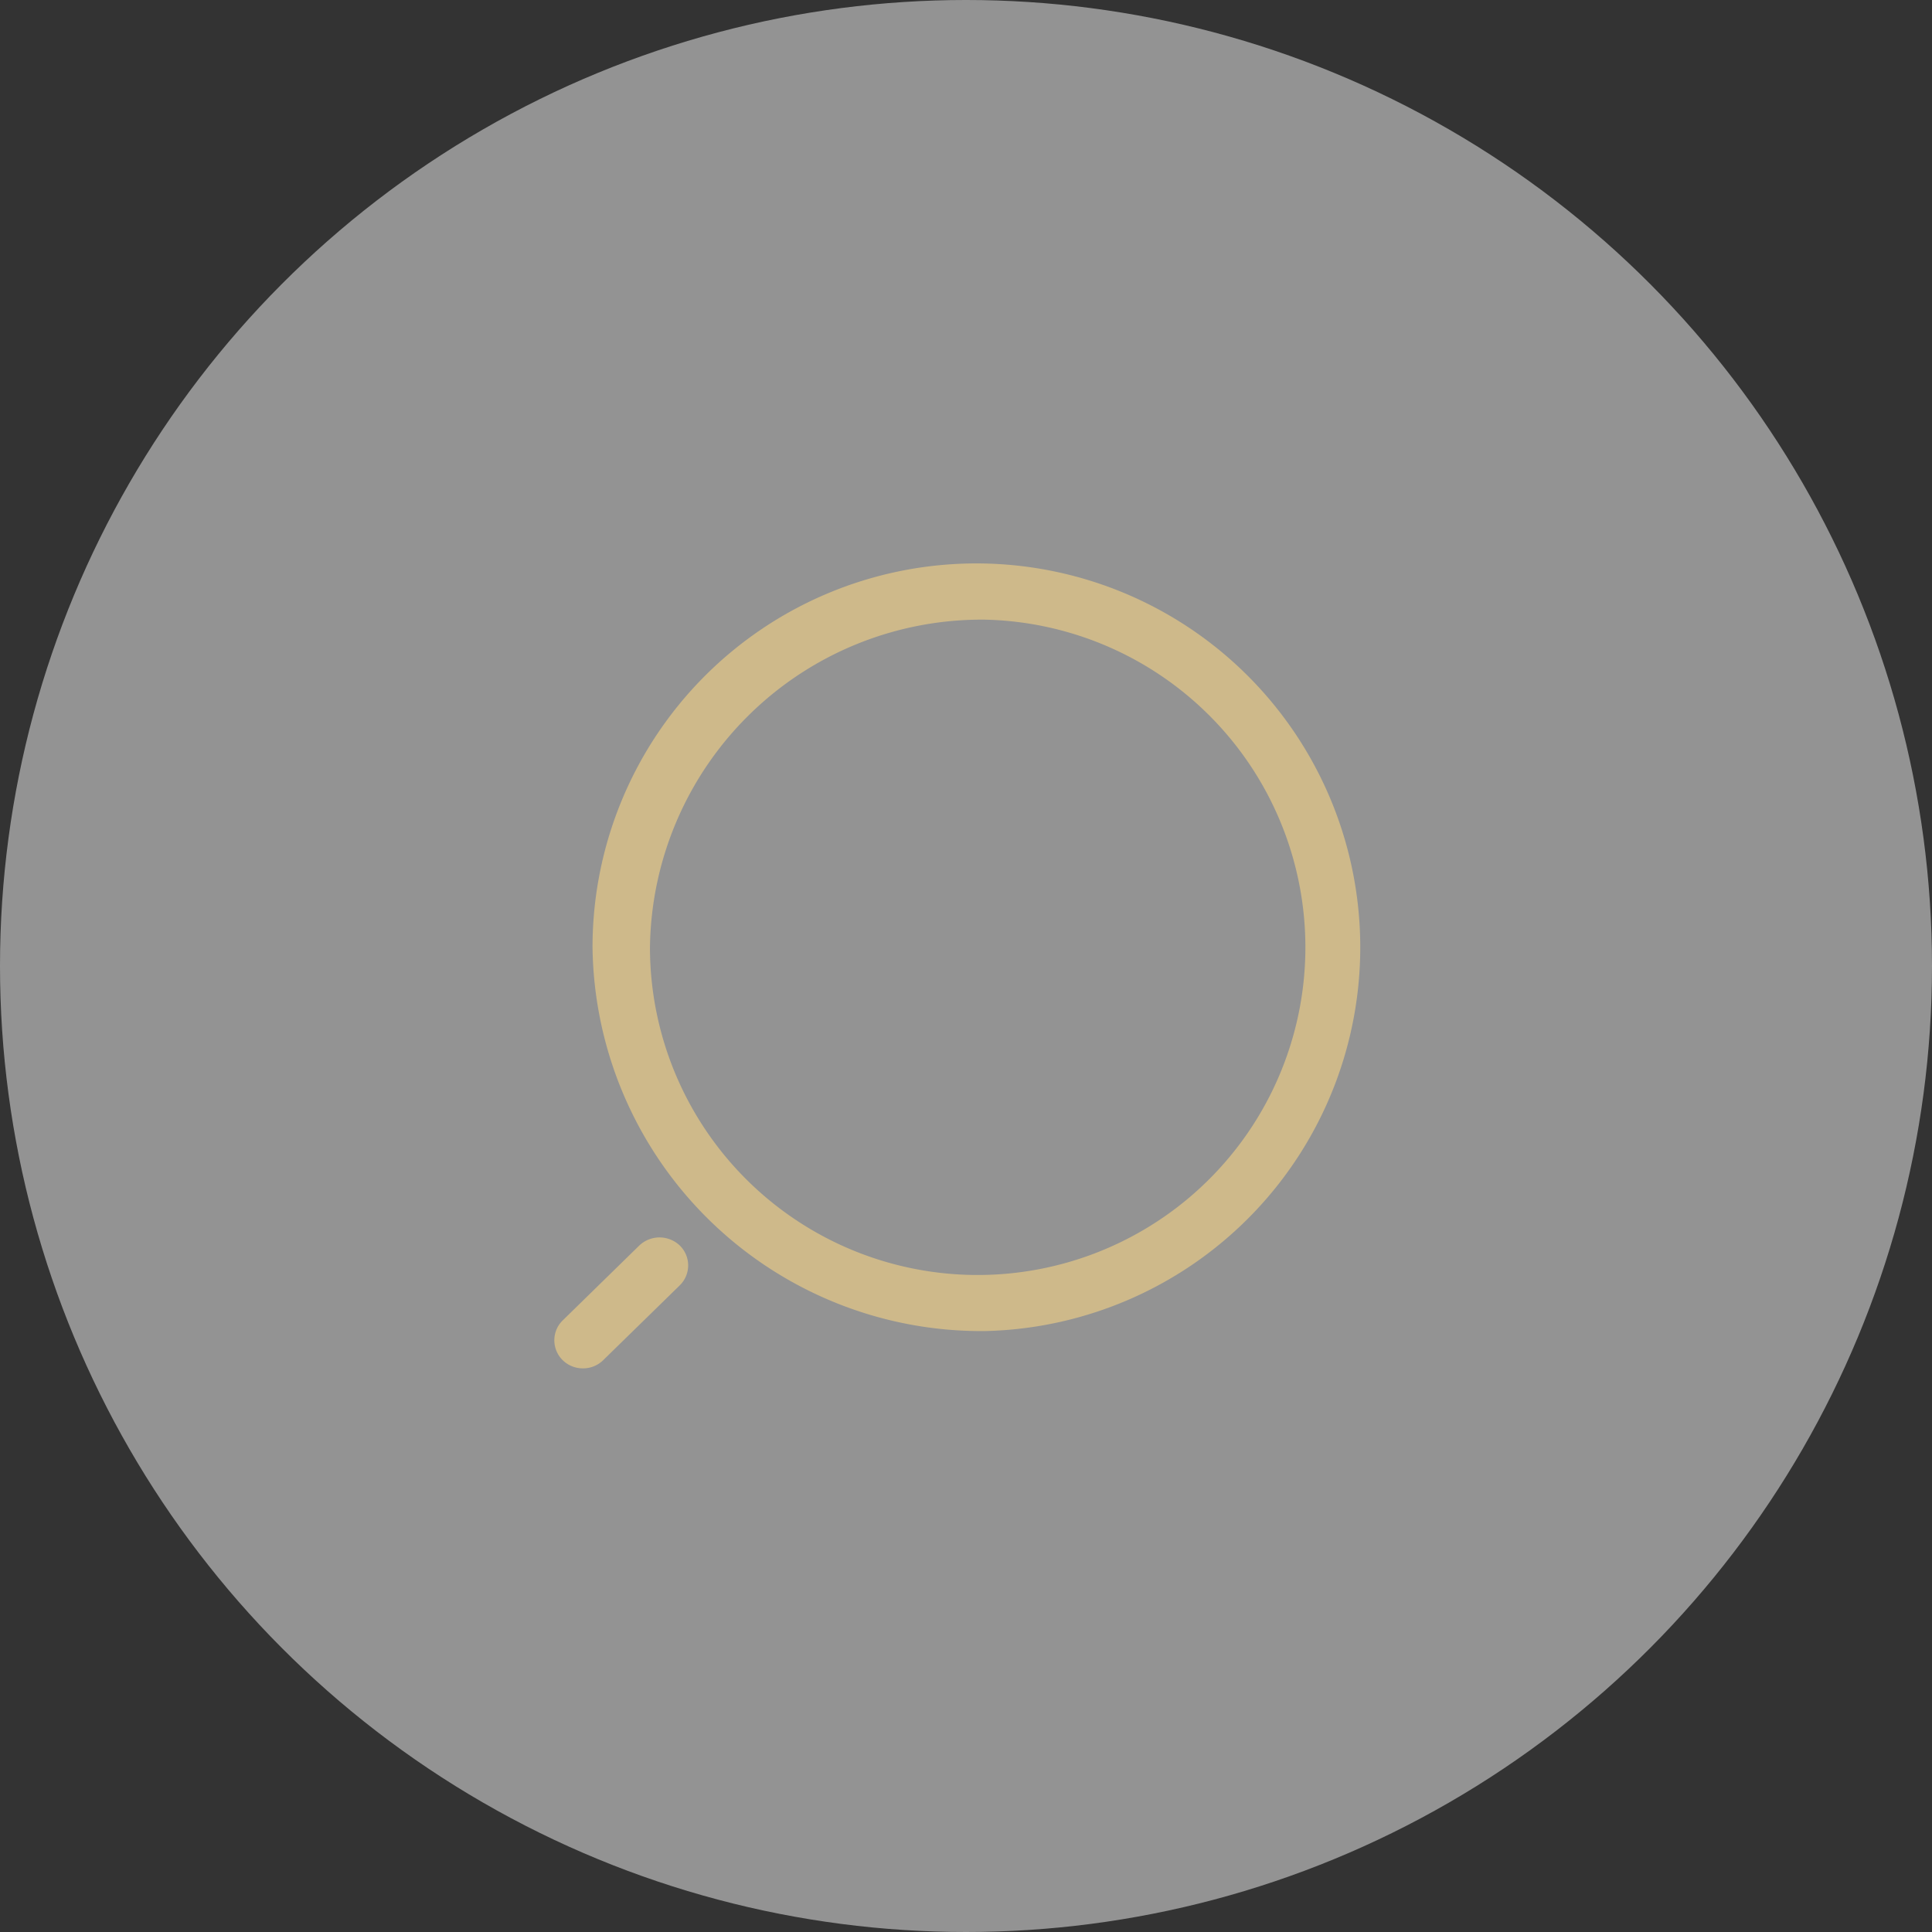 <svg xmlns="http://www.w3.org/2000/svg" width="45" height="45" viewBox="0 0 45 45">
  <rect x="0" y="0" width="45" height="45" fill="#333333" stroke="none"/>
  <g id="Group_5917" data-name="Group 5917" transform="translate(-1262 -1307)">
    <circle id="Ellipse_70" data-name="Ellipse 70" cx="22.5" cy="22.5" r="22.5" transform="translate(1262 1307)" fill="#fff" opacity="0.47"/>
    <g id="Group_5672" data-name="Group 5672" transform="translate(-1405.339 314.875)">
      <path id="Path_269" data-name="Path 269" d="M529.394,692.128a8.941,8.941,0,1,0-9.144-8.939A9.056,9.056,0,0,0,529.394,692.128Zm0-16.57a7.633,7.633,0,1,1-7.806,7.631A7.729,7.729,0,0,1,529.394,675.558Z" transform="translate(2160.89 331)" fill="#ceb98a"/>
      <path id="Path_270" data-name="Path 270" d="M538.919,695.3a.67.67,0,0,0,.473-.192l1.784-1.744a.648.648,0,0,0,0-.924.684.684,0,0,0-.946,0l-1.784,1.744a.648.648,0,0,0,0,.924A.67.67,0,0,0,538.919,695.3Z" transform="translate(2141.998 328.697)" fill="#ceb98a"/>
    </g>
  </g>
</svg>
